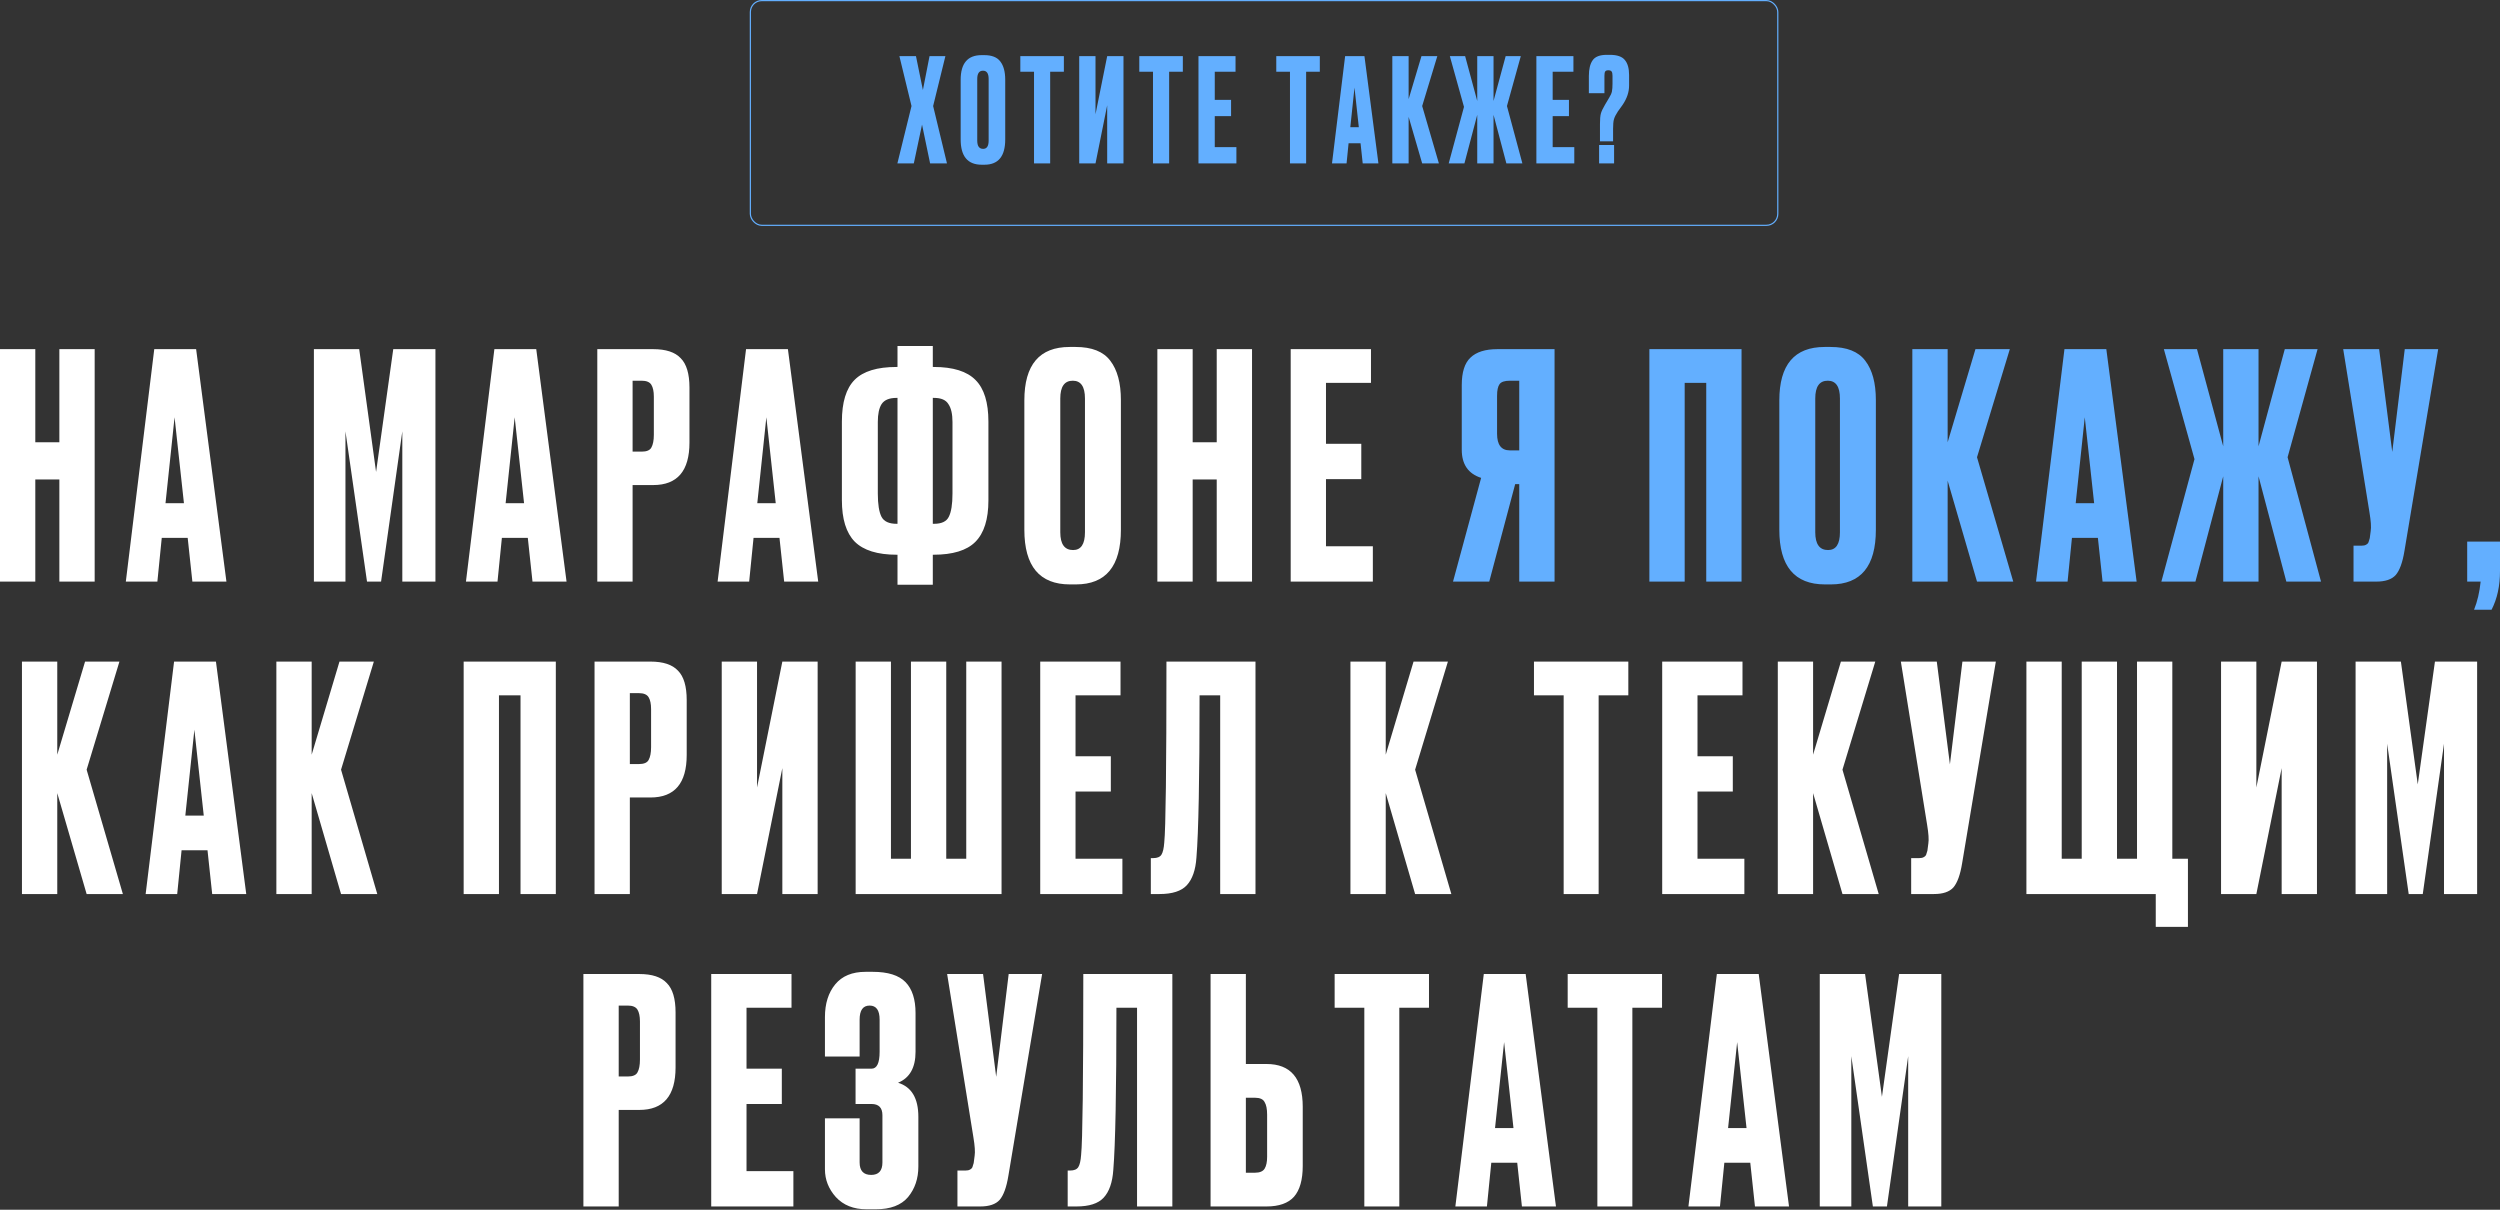 <?xml version="1.0" encoding="UTF-8"?> <svg xmlns="http://www.w3.org/2000/svg" width="2081" height="1007" viewBox="0 0 2081 1007" fill="none"><rect x="0" y="0" width="2081" height="1007" fill="#333333" stroke="none"/> <path d="M29.388 399.084V484.126H0V290.636H29.388V368.136H49.413V290.636H78.801V484.126H49.413V399.084H29.388ZM160.131 484.126L156.23 447.717H134.644L131.003 484.126H104.737L128.403 290.636H163.252L188.478 484.126H160.131ZM145.307 347.33L137.765 418.849H153.109L145.307 347.33ZM261.289 484.126V290.636H298.999L313.043 392.842L327.346 290.636H362.456V484.126H334.888V359.034L317.204 484.126H305.501L287.556 359.034V484.126H261.289ZM443.249 484.126L439.348 447.717H417.763L414.122 484.126H387.855L411.521 290.636H446.37L471.597 484.126H443.249ZM428.425 347.33L420.883 418.849H436.227L428.425 347.33ZM543.741 403.765H526.577V484.126H497.189V290.636H543.741C554.317 290.636 561.946 293.15 566.627 298.178C571.482 303.032 573.909 311.181 573.909 322.624V368.396C573.909 391.975 563.853 403.765 543.741 403.765ZM526.577 316.903V375.938H534.119C538.28 375.938 540.967 374.811 542.181 372.557C543.568 370.13 544.261 366.575 544.261 361.894V330.166C544.261 325.832 543.568 322.537 542.181 320.283C540.794 318.029 538.106 316.903 534.119 316.903H526.577ZM652.736 484.126L648.835 447.717H627.249L623.608 484.126H597.341L621.008 290.636H655.857L681.083 484.126H652.736ZM637.912 347.33L630.37 418.849H645.714L637.912 347.33ZM747.077 288.035H776.465V305.46H777.245C793.37 305.46 804.986 309.1 812.094 316.382C819.203 323.491 822.757 335.021 822.757 350.971V416.508C822.757 432.286 819.116 443.816 811.834 451.097C804.726 458.206 793.109 461.76 776.985 461.76H776.465V486.727H747.077V461.76H746.557C730.433 461.76 718.73 458.119 711.448 450.837C704.34 443.556 700.785 432.026 700.785 416.248V350.971C700.785 334.847 704.34 323.231 711.448 316.122C718.557 309.014 730.173 305.46 746.297 305.46H747.077V288.035ZM747.077 331.206H746.297C740.229 331.206 736.068 332.94 733.814 336.408C731.733 339.702 730.693 344.643 730.693 351.231V410.787C730.693 419.803 731.733 426.304 733.814 430.292C735.895 434.106 740.056 436.014 746.297 436.014H747.077V331.206ZM776.465 331.206V436.014H777.505C783.747 436.014 787.821 434.106 789.729 430.292C791.809 426.304 792.849 419.803 792.849 410.787V351.231C792.849 344.643 791.722 339.702 789.468 336.408C787.388 332.94 783.4 331.206 777.505 331.206H776.465ZM933.032 333.027V440.955C933.032 471.296 920.549 486.467 895.582 486.467H890.641C865.328 486.467 852.671 471.296 852.671 440.955V333.287C852.671 303.639 865.241 288.815 890.381 288.815H895.322C908.846 288.815 918.468 292.63 924.19 300.258C930.085 307.887 933.032 318.81 933.032 333.027ZM903.124 443.035V331.726C903.124 321.844 899.743 316.903 892.982 316.903C886.046 316.903 882.579 321.844 882.579 331.726V443.035C882.579 452.918 886.133 457.859 893.242 457.859C899.83 457.859 903.124 452.918 903.124 443.035ZM992.776 399.084V484.126H963.389V290.636H992.776V368.136H1012.8V290.636H1042.19V484.126H1012.8V399.084H992.776ZM1074.37 290.636H1141.2V318.723H1103.75V369.436H1133.14V398.824H1103.75V454.738H1142.76V484.126H1074.37V290.636ZM72.11 744.194L47.664 660.192V744.194H18.276V550.703H47.664V628.204L70.81 550.703H99.417L72.11 640.687L102.278 744.194H72.11ZM176.629 744.194L172.728 707.784H151.142L147.502 744.194H121.235L144.901 550.703H179.75L204.976 744.194H176.629ZM161.805 607.398L154.263 678.917H169.607L161.805 607.398ZM283.883 744.194L259.436 660.192V744.194H230.049V550.703H259.436V628.204L282.582 550.703H311.19L283.883 640.687L314.051 744.194H283.883ZM385.947 744.194V550.703H462.667V744.194H433.279V578.791H415.335V744.194H385.947ZM541.445 663.833H524.281V744.194H494.893V550.703H541.445C552.021 550.703 559.65 553.217 564.331 558.245C569.186 563.1 571.613 571.249 571.613 582.692V628.464C571.613 652.043 561.557 663.833 541.445 663.833ZM524.281 576.97V636.006H531.823C535.984 636.006 538.671 634.879 539.885 632.625C541.272 630.197 541.965 626.643 541.965 621.962V590.234C541.965 585.899 541.272 582.605 539.885 580.351C538.498 578.097 535.81 576.97 531.823 576.97H524.281ZM651.22 744.194V639.387L630.155 744.194H600.767V550.703H630.155V655.511L651.22 550.703H680.608V744.194H651.22ZM712.241 744.194V550.703H741.628V714.806H758.273V550.703H787.66V714.806H804.305V550.703H833.692V744.194H712.241ZM865.886 550.703H932.723V578.791H895.273V629.504H924.661V658.892H895.273V714.806H934.284V744.194H865.886V550.703ZM1015.68 744.194V578.791H998.518C998.518 647.969 997.651 692.96 995.918 713.766C995.224 724.169 992.537 731.884 987.856 736.912C983.348 741.767 975.806 744.194 965.23 744.194H957.948V714.286H960.028C963.322 714.286 965.576 713.332 966.79 711.425C968.004 709.518 968.784 706.137 969.131 701.283C970.344 689.666 970.951 639.473 970.951 550.703H1045.07V744.194H1015.68ZM1177.94 744.194L1153.49 660.192V744.194H1124.1V550.703H1153.49V628.204L1176.64 550.703H1205.24L1177.94 640.687L1208.1 744.194H1177.94ZM1276.88 550.703H1355.42V578.791H1330.71V744.194H1301.59V578.791H1276.88V550.703ZM1383.61 550.703H1450.45V578.791H1413V629.504H1442.39V658.892H1413V714.806H1452.01V744.194H1383.61V550.703ZM1533.67 744.194L1509.22 660.192V744.194H1479.84V550.703H1509.22V628.204L1532.37 550.703H1560.98L1533.67 640.687L1563.84 744.194H1533.67ZM1661.34 550.703L1633.25 718.707C1631.69 728.243 1629.26 734.918 1625.97 738.732C1622.67 742.373 1617.3 744.194 1609.84 744.194H1590.86V714.286H1597.62C1599.18 714.286 1600.39 714.026 1601.26 713.506C1602.3 712.986 1602.99 712.292 1603.34 711.425C1603.69 710.558 1604.03 709.431 1604.38 708.044L1605.16 702.063C1605.68 698.942 1605.33 693.741 1604.12 686.459L1582.27 550.703H1612.18L1623.11 636.266L1633.51 550.703H1661.34ZM1686.78 744.194V550.703H1716.17V714.806H1732.82V550.703H1762.2V714.806H1778.85V550.703H1808.24V714.806H1821.24V771.501H1794.45V744.194H1686.78ZM1899.25 744.194V639.387L1878.19 744.194H1848.8V550.703H1878.19V655.511L1899.25 550.703H1928.64V744.194H1899.25ZM1960.79 744.194V550.703H1998.5L2012.54 652.91L2026.85 550.703H2061.96V744.194H2034.39V619.101L2016.71 744.194H2005L1987.06 619.101V744.194H1960.79ZM532.175 923.901H515.011V1004.26H485.623V810.771H532.175C542.751 810.771 550.38 813.285 555.061 818.313C559.916 823.168 562.343 831.317 562.343 842.759V888.531C562.343 912.111 552.287 923.901 532.175 923.901ZM515.011 837.038V896.073H522.553C526.714 896.073 529.401 894.946 530.615 892.692C532.002 890.265 532.695 886.711 532.695 882.03V850.301C532.695 845.967 532.002 842.673 530.615 840.419C529.228 838.165 526.54 837.038 522.553 837.038H515.011ZM592.017 810.771H658.855V838.858H621.405V889.572H650.792V918.959H621.405V974.874H660.415V1004.26H592.017V810.771ZM715.547 848.741V879.429H686.68V846.661C686.68 835.391 689.541 826.289 695.262 819.353C700.984 812.418 709.392 808.951 720.489 808.951H726.47C739.127 808.951 748.229 811.811 753.777 817.533C759.325 823.254 762.099 831.837 762.099 843.28V875.528C762.099 888.705 757.245 897.287 747.536 901.275C758.805 904.742 764.44 914.191 764.44 929.622V970.973C764.44 981.029 761.579 989.524 755.858 996.46C750.136 1003.22 741.207 1006.6 729.071 1006.6H721.269C710.519 1006.6 702.024 1003.22 695.782 996.46C689.714 989.698 686.68 981.982 686.68 973.313V930.922H715.547V967.592C715.547 974.527 718.755 977.995 725.17 977.995C731.411 977.995 734.532 974.527 734.532 967.592V928.322C734.532 922.08 731.498 918.959 725.43 918.959H712.166V889.572H725.43C729.938 889.572 732.192 884.89 732.192 875.528V848.741C732.192 840.939 729.418 837.038 723.869 837.038C718.321 837.038 715.547 840.939 715.547 848.741ZM867.453 810.771L839.366 978.775C837.806 988.311 835.378 994.986 832.084 998.8C828.79 1002.44 823.415 1004.26 815.96 1004.26H796.975V974.354H803.737C805.297 974.354 806.511 974.094 807.378 973.574C808.418 973.053 809.111 972.36 809.458 971.493C809.805 970.626 810.152 969.499 810.499 968.112L811.279 962.131C811.799 959.01 811.452 953.808 810.238 946.527L788.393 810.771H818.301L829.223 896.333L839.626 810.771H867.453ZM946.475 1004.26V838.858H929.311C929.311 908.036 928.444 953.028 926.71 973.834C926.017 984.236 923.329 991.952 918.648 996.98C914.14 1001.83 906.598 1004.26 896.022 1004.26H888.74V974.354H890.821C894.115 974.354 896.369 973.4 897.583 971.493C898.796 969.586 899.576 966.205 899.923 961.35C901.137 949.734 901.744 899.541 901.744 810.771H975.863V1004.26H946.475ZM1037.06 885.671H1054.23C1074.34 885.671 1084.4 897.547 1084.4 921.3V970.453C1084.4 982.069 1081.97 990.651 1077.11 996.199C1072.26 1001.57 1064.63 1004.26 1054.23 1004.26H1007.68V810.771H1037.06V885.671ZM1037.06 976.174H1044.61C1048.59 976.174 1051.28 975.047 1052.67 972.793C1054.06 970.539 1054.75 967.245 1054.75 962.911V927.802C1054.75 923.12 1054.06 919.653 1052.67 917.399C1051.45 914.972 1048.77 913.758 1044.61 913.758H1037.06V976.174ZM1110.95 810.771H1189.49V838.858H1164.78V1004.26H1135.66V838.858H1110.95V810.771ZM1266.84 1004.26L1262.94 967.852H1241.35L1237.71 1004.26H1211.44L1235.11 810.771H1269.96L1295.18 1004.26H1266.84ZM1252.01 867.466L1244.47 938.985H1259.81L1252.01 867.466ZM1304.94 810.771H1383.48V838.858H1358.78V1004.26H1329.65V838.858H1304.94V810.771ZM1460.83 1004.26L1456.93 967.852H1435.34L1431.7 1004.26H1405.44L1429.1 810.771H1463.95L1489.18 1004.26H1460.83ZM1446.01 867.466L1438.46 938.985H1453.81L1446.01 867.466ZM1514.77 1004.26V810.771H1552.48L1566.52 912.978L1580.83 810.771H1615.94V1004.26H1588.37V879.169L1570.68 1004.26H1558.98L1541.04 879.169V1004.26H1514.77Z" fill="white"></path> <path d="M1264.62 402.985H1261.24L1239.65 484.126H1209.49L1232.89 397.784C1222.14 394.316 1216.77 386.514 1216.77 374.378V320.543C1216.77 309.794 1219.2 302.165 1224.05 297.658C1228.9 292.976 1236.36 290.636 1246.42 290.636H1294.01V484.126H1264.62V402.985ZM1264.62 374.898V316.903H1256.82C1252.48 316.903 1249.62 317.856 1248.24 319.763C1246.85 321.67 1246.16 324.878 1246.16 329.386V361.114C1246.16 370.303 1249.71 374.898 1256.82 374.898H1264.62ZM1372.94 484.126V290.636H1449.66V484.126H1420.28V318.723H1402.33V484.126H1372.94ZM1561.47 333.027V440.955C1561.47 471.296 1548.99 486.467 1524.02 486.467H1519.08C1493.77 486.467 1481.11 471.296 1481.11 440.955V333.287C1481.11 303.639 1493.68 288.815 1518.82 288.815H1523.76C1537.29 288.815 1546.91 292.63 1552.63 300.258C1558.52 307.887 1561.47 318.81 1561.47 333.027ZM1531.56 443.035V331.726C1531.56 321.844 1528.18 316.903 1521.42 316.903C1514.49 316.903 1511.02 321.844 1511.02 331.726V443.035C1511.02 452.918 1514.57 457.859 1521.68 457.859C1528.27 457.859 1531.56 452.918 1531.56 443.035ZM1645.66 484.126L1621.22 400.124V484.126H1591.83V290.636H1621.22V368.136L1644.36 290.636H1672.97L1645.66 380.619L1675.83 484.126H1645.66ZM1750.18 484.126L1746.28 447.717H1724.69L1721.05 484.126H1694.79L1718.45 290.636H1753.3L1778.53 484.126H1750.18ZM1735.36 347.33L1727.82 418.849H1743.16L1735.36 347.33ZM1850.61 484.126V396.483L1827.47 484.126H1799.12L1826.69 382.18L1801.2 290.636H1828.77L1850.61 371.517V290.636H1880V371.517L1901.85 290.636H1929.15L1904.19 380.619L1932.01 484.126H1903.15L1880 396.483V484.126H1850.61ZM2029.54 290.636L2001.46 458.639C1999.9 468.175 1997.47 474.85 1994.18 478.665C1990.88 482.306 1985.51 484.126 1978.05 484.126H1959.07V454.218H1965.83C1967.39 454.218 1968.6 453.958 1969.47 453.438C1970.51 452.918 1971.2 452.224 1971.55 451.358C1971.9 450.491 1972.24 449.364 1972.59 447.977L1973.37 441.995C1973.89 438.874 1973.54 433.673 1972.33 426.391L1950.48 290.636H1980.39L1991.31 376.198L2001.72 290.636H2029.54ZM2073.98 507.532H2059.41C2062.19 500.597 2064.01 492.795 2064.88 484.126H2053.69V450.837H2081V475.284C2081 487.767 2078.66 498.517 2073.98 507.532Z" fill="#63AFFF"></path> <path d="M758.739 88.263L748.656 46.732H762.46L768.221 74.939L773.742 46.732H786.946L776.743 88.263L788.266 136.035H774.223L767.501 103.747L760.659 136.035H746.976L758.739 88.263ZM836.746 66.297V116.11C836.746 130.114 830.984 137.116 819.461 137.116H817.181C805.498 137.116 799.656 130.114 799.656 116.11V66.417C799.656 52.734 805.458 45.892 817.061 45.892H819.341C825.583 45.892 830.024 47.652 832.665 51.173C835.385 54.694 836.746 59.736 836.746 66.297ZM822.942 117.07V65.697C822.942 61.136 821.382 58.855 818.261 58.855C815.06 58.855 813.46 61.136 813.46 65.697V117.07C813.46 121.632 815.1 123.912 818.381 123.912C821.422 123.912 822.942 121.632 822.942 117.07ZM849.316 46.732H885.566V59.696H874.163V136.035H860.719V59.696H849.316V46.732ZM921.624 136.035V87.663L911.901 136.035H898.338V46.732H911.901V95.105L921.624 46.732H935.187V136.035H921.624ZM948.347 46.732H984.596V59.696H973.193V136.035H959.75V59.696H948.347V46.732ZM997.608 46.732H1028.46V59.696H1011.17V83.102H1024.74V96.665H1011.17V122.472H1029.18V136.035H997.608V46.732ZM1062.37 46.732H1098.62V59.696H1087.22V136.035H1073.77V59.696H1062.37V46.732ZM1134.32 136.035L1132.52 119.231H1122.56L1120.88 136.035H1108.75L1119.68 46.732H1135.76L1147.4 136.035H1134.32ZM1127.48 72.899L1124 105.908H1131.08L1127.48 72.899ZM1183.82 136.035L1172.54 97.265V136.035H1158.97V46.732H1172.54V82.501L1183.22 46.732H1196.42L1183.82 88.263L1197.74 136.035H1183.82ZM1229.66 136.035V95.585L1218.98 136.035H1205.89L1218.62 88.983L1206.85 46.732H1219.58L1229.66 84.062V46.732H1243.22V84.062L1253.31 46.732H1265.91L1254.39 88.263L1267.23 136.035H1253.91L1243.22 95.585V136.035H1229.66ZM1278.88 46.732H1309.72V59.696H1292.44V83.102H1306V96.665H1292.44V122.472H1310.44V136.035H1278.88V46.732ZM1342.73 117.671H1331.81V103.267C1331.81 99.346 1332.05 96.465 1332.53 94.625C1333.01 92.784 1334.17 90.303 1336.01 87.183L1339.49 81.301C1340.69 79.381 1341.45 77.66 1341.77 76.14C1342.09 74.539 1342.25 72.379 1342.25 69.658V63.176C1342.25 61.416 1342.01 60.216 1341.53 59.575C1341.05 58.855 1340.13 58.495 1338.77 58.495C1337.41 58.495 1336.53 58.855 1336.13 59.575C1335.73 60.216 1335.53 61.416 1335.53 63.176V77.58H1322.57V63.176C1322.57 57.495 1323.61 53.174 1325.69 50.213C1327.77 47.172 1331.69 45.652 1337.45 45.652H1340.09C1346.01 45.652 1350.13 47.052 1352.45 49.853C1354.85 52.654 1356.05 56.815 1356.05 62.336V71.219C1356.05 76.66 1354.25 82.021 1350.65 87.303L1346.69 92.824C1345.01 95.385 1343.93 97.545 1343.45 99.306C1342.97 100.986 1342.73 103.627 1342.73 107.228V117.671ZM1343.57 120.671V136.035H1331.09V120.671H1343.57Z" fill="#63AFFF"></path> <rect x="624.605" y="0.5" width="855.223" height="187.049" rx="9.5" stroke="#63AFFF"></rect> </svg> 